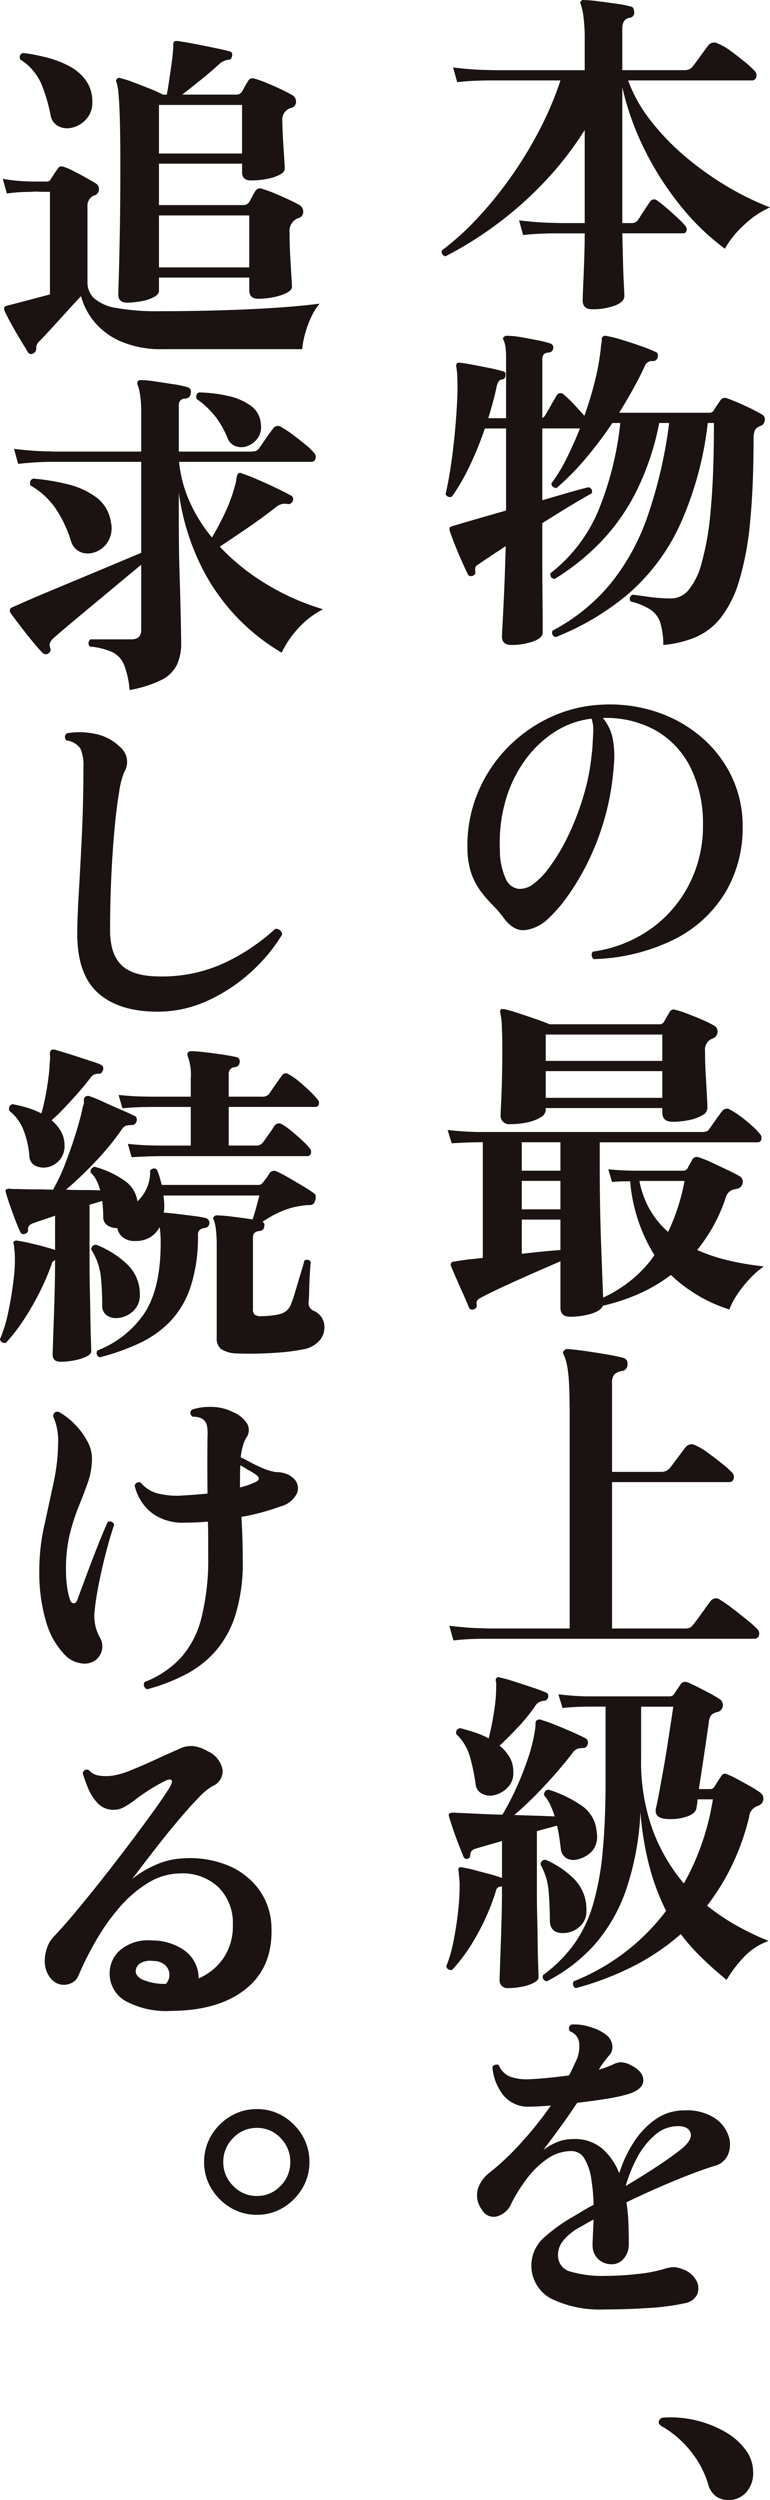 <svg xmlns="http://www.w3.org/2000/svg" width="121.624" height="394.711" viewBox="0 0 121.624 394.711"><g transform="translate(-3245.512 -17379.061)"><path d="M25.056,3.888q-1.512,0-1.512-1.4,0-.486.081-2.268t.162-4.077q.081-2.295.081-4.239H19.143q-.891,0-2.241.054t-2.754.216L13.5-10.152q2.7.324,4.617.378l1.917.054h3.834V-24.408a52.652,52.652,0,0,1-6.507,8.343A57.594,57.594,0,0,1,9.72-9.342a57.373,57.373,0,0,1-7.83,4.86A.706.706,0,0,1,1.3-5.4a42.028,42.028,0,0,0,5.481-4.941A60.818,60.818,0,0,0,12.1-16.848a63.336,63.336,0,0,0,4.59-7.506,52.788,52.788,0,0,0,3.348-7.884H8.721q-.891,0-2.241.054t-2.754.216L3.078-34.29q2.646.324,4.563.378l1.917.054h14.31v-4.806a27.444,27.444,0,0,0-.189-3.591,9.891,9.891,0,0,0-.459-2.079.37.37,0,0,1,.054-.432.514.514,0,0,1,.486-.162A19.377,19.377,0,0,1,26-44.739q1.485.189,2.97.4a15.91,15.91,0,0,1,2.187.432.52.52,0,0,1,.432.378,1.892,1.892,0,0,1,.108.594.808.808,0,0,1-.756.81q-1.134.216-1.134,1.674v6.588h9.666a2.512,2.512,0,0,0,.864-.108,1.675,1.675,0,0,0,.594-.486q.27-.324.756-1t1-1.377q.513-.7.729-.972a1.171,1.171,0,0,1,1.458-.27A9.091,9.091,0,0,1,46.9-36.909q1.161.837,2.241,1.728a15.508,15.508,0,0,1,1.566,1.431.94.94,0,0,1,.243,1,.655.655,0,0,1-.621.513h-19.6A22.764,22.764,0,0,0,34.209-26a37.74,37.74,0,0,0,5.454,5.7,48.339,48.339,0,0,0,6.588,4.725A44.1,44.1,0,0,0,53.136-12.2a14.564,14.564,0,0,0-4.212,2.889A15,15,0,0,0,46.008-5.67a37.508,37.508,0,0,1-6.831-6.561,47.679,47.679,0,0,1-5.724-8.829,43.757,43.757,0,0,1-3.645-10.1V-9.72h1.4a1.2,1.2,0,0,0,1.08-.486q.27-.432.918-1.431t.972-1.431a.738.738,0,0,1,1.134-.216,16.684,16.684,0,0,1,1.4,1.107q.918.783,1.809,1.62A12.858,12.858,0,0,1,39.8-9.234a.788.788,0,0,1,.135.756.479.479,0,0,1-.459.378H29.808q.054,2.268.108,4.4t.135,3.618q.081,1.485.081,1.863,0,.972-1.539,1.539A10.2,10.2,0,0,1,25.056,3.888Zm-12.8,53q-1.458,0-1.458-1.35,0-.216.081-1.728t.189-3.726q.108-2.214.189-4.563t.135-4.239q-1.4.918-2.538,1.674T7.02,44.2a.783.783,0,0,0-.432.486,1.944,1.944,0,0,0,0,.648q.108.432-.432.648-.54.108-.7-.162-.378-.756-.972-2.079t-1.134-2.7q-.54-1.377-.81-2.187a1.1,1.1,0,0,1,0-.486.616.616,0,0,1,.324-.216l1.458-.432L7.479,36.8q1.863-.54,3.969-1.134V22.706H8.1a53.547,53.547,0,0,1-2.349,5.805,34.311,34.311,0,0,1-2.835,4.941.69.69,0,0,1-.621.027.744.744,0,0,1-.405-.4q.378-1.566.756-3.969T3.294,24q.27-2.7.405-5.292a42.831,42.831,0,0,0,.027-4.536,10.555,10.555,0,0,0-.162-1.3.66.66,0,0,1,.162-.486.609.609,0,0,1,.432-.054q.648.054,1.944.3t2.646.513a22.322,22.322,0,0,1,2.214.54q.486.054.378.7a.574.574,0,0,1-.54.594q-.54,0-.81.972-.27,1.3-.621,2.592T8.64,21.086h2.808v-9.5A11.424,11.424,0,0,0,11.34,9.8a4.606,4.606,0,0,0-.27-1.026.327.327,0,0,1,0-.486.632.632,0,0,1,.54-.216,12.839,12.839,0,0,1,2.16.216q1.242.216,2.484.459a20.179,20.179,0,0,1,2.106.513.665.665,0,0,1,.54.756.74.74,0,0,1-.7.7,1.216,1.216,0,0,0-.81.3,1.369,1.369,0,0,0-.216.891v9.126a.818.818,0,0,0,.432-.378q.27-.432.864-1.485t.918-1.593a.718.718,0,0,1,1.242-.162,18.993,18.993,0,0,1,1.566,1.512q.918.972,1.62,1.782a56.725,56.725,0,0,0,1.728-5.751A36.009,36.009,0,0,0,26.46,9.53q.054-.27.081-.513a4.167,4.167,0,0,0,.027-.459.387.387,0,0,1,.216-.378.527.527,0,0,1,.378-.108,20.155,20.155,0,0,1,2.619.648q1.593.486,3.1,1.026a21.9,21.9,0,0,1,2.268.918.386.386,0,0,1,.27.351,1.01,1.01,0,0,1-.054.567.727.727,0,0,1-.7.486,1.207,1.207,0,0,0-1.242.648q-.864,1.89-1.917,3.78t-2.187,3.726H43.578a.727.727,0,0,0,.648-.324q.216-.378.567-.891t.567-.837a.881.881,0,0,1,1.026-.216q1.08.378,2.727,1.134a31.265,31.265,0,0,1,2.835,1.458.829.829,0,0,1,.351.891.977.977,0,0,1-.567.837q-.162.054-.3.108a.719.719,0,0,0-.243.162,1.093,1.093,0,0,0-.513.648,3.458,3.458,0,0,0-.135,1.026q0,7.884-.567,13.419a46.454,46.454,0,0,1-1.728,9.18,17.658,17.658,0,0,1-2.862,5.751,10.292,10.292,0,0,1-3.969,3.078,17.022,17.022,0,0,1-5.13,1.242,12.336,12.336,0,0,0-.486-3.537,3.969,3.969,0,0,0-1.512-2.025,10,10,0,0,0-3.186-1.3.749.749,0,0,1,.324-1.08q.918.108,2.619.351a25,25,0,0,0,3.537.243,3.577,3.577,0,0,0,2.592-1.215,10.807,10.807,0,0,0,2.133-4.266,43.914,43.914,0,0,0,1.458-8.451q.513-5.4.513-13.77h-.972a53.62,53.62,0,0,1-4.482,16.281A32.362,32.362,0,0,1,30.7,48.869a41.169,41.169,0,0,1-11.421,6.777.71.71,0,0,1-.486-1.026,30.145,30.145,0,0,0,8.991-7.209,35.109,35.109,0,0,0,5.94-10.638,72.807,72.807,0,0,0,3.483-14.931H35.64a42.326,42.326,0,0,1-3.7,10.962,32.645,32.645,0,0,1-5.67,7.965,37.281,37.281,0,0,1-7.155,5.7q-.81-.162-.648-.918a24.4,24.4,0,0,0,7.7-10.233,50.446,50.446,0,0,0,3.321-13.473H28.242a63.855,63.855,0,0,1-4.212,5.589A41.846,41.846,0,0,1,19.44,32.1a.9.9,0,0,1-.621-.216.557.557,0,0,1-.189-.54,24.963,24.963,0,0,0,2.322-3.807q1.134-2.241,2.16-4.833h-5.94v11.34q2.376-.7,4.347-1.269t2.943-.783a.654.654,0,0,1,.486.972q-1.188.648-3.294,1.917t-4.482,2.781v5.859q0,2.943.027,5.4T17.226,53v1.944q0,.864-1.539,1.4A10.3,10.3,0,0,1,12.258,56.888Zm13.014,49.6a.963.963,0,0,1-.3-.621.687.687,0,0,1,.189-.567,20.668,20.668,0,0,0,9.261-3.672,19.494,19.494,0,0,0,6.048-7.155,20.144,20.144,0,0,0,2.079-9.315,19.782,19.782,0,0,0-2-8.991A13.866,13.866,0,0,0,35.1,70.387a16.1,16.1,0,0,0-8.37-1.971A7.191,7.191,0,0,1,28.3,71.71a14.923,14.923,0,0,1,.162,4.266,40.74,40.74,0,0,1-1.431,8.235A40.709,40.709,0,0,1,24.354,91.2a38.242,38.242,0,0,1-3.24,5.427,22.847,22.847,0,0,1-3.132,3.591A6.469,6.469,0,0,1,14.5,101.9q-1.809.216-3.375-1.836a18.341,18.341,0,0,0-1.863-2.187A19.581,19.581,0,0,1,7.4,95.713a10.554,10.554,0,0,1-1.431-2.727,12.2,12.2,0,0,1-.621-3.834,21.649,21.649,0,0,1,1.512-8.64,22.38,22.38,0,0,1,4.563-7.155,23.057,23.057,0,0,1,6.831-4.968,21.466,21.466,0,0,1,8.316-2.079,23.4,23.4,0,0,1,8.694,1.161,21.055,21.055,0,0,1,7.1,4.023,18.875,18.875,0,0,1,4.752,6.237,18.118,18.118,0,0,1,1.7,7.857,19.909,19.909,0,0,1-2.727,10.368,19.74,19.74,0,0,1-7.992,7.371A30.51,30.51,0,0,1,25.272,106.486ZM15.714,94.66a12.286,12.286,0,0,0,2.673-2.808,30.329,30.329,0,0,0,2.862-4.833,42.484,42.484,0,0,0,2.4-6.21A34.546,34.546,0,0,0,25,73.87a1.477,1.477,0,0,1,.054-.324q.108-1.728.162-2.916a5.544,5.544,0,0,0-.27-2.106,13.6,13.6,0,0,0-5.886,2.133,17.546,17.546,0,0,0-4.7,4.536,20.441,20.441,0,0,0-3.024,6.372,24.36,24.36,0,0,0-.864,7.695,10.932,10.932,0,0,0,.972,4.644,2.537,2.537,0,0,0,1.971,1.485A3.481,3.481,0,0,0,15.714,94.66ZM21.6,162.942q-1.566,0-1.566-1.4v-7.344q-1.89.81-4.347,1.89t-4.671,2.106q-2.214,1.026-3.4,1.674a2.072,2.072,0,0,0-.7.486A.884.884,0,0,0,6.8,161a.585.585,0,0,1-.432.756.557.557,0,0,1-.81-.324q-.27-.7-.864-2.025t-1.161-2.619q-.567-1.3-.783-1.836a.453.453,0,0,1,0-.432.42.42,0,0,1,.432-.27q.27-.054.621-.108t.729-.108q.648-.108,1.485-.189t1.755-.189V135.4H6.8l-1.053.027q-1.053.027-2.889.135l-.648-2.106q1.944.216,3.267.27l1.323.054H42.282a3.07,3.07,0,0,0,.783-.081.887.887,0,0,0,.513-.459q.324-.432,1-1.4t1-1.35a.91.91,0,0,1,1.3-.216,14.122,14.122,0,0,1,1.62,1.053,22.513,22.513,0,0,1,1.755,1.431,11.743,11.743,0,0,1,1.269,1.3.91.91,0,0,1,.243.891.557.557,0,0,1-.567.459H26.244v3.78q0,3.132.054,6.291t.162,6.021q.108,2.862.189,5.076t.135,3.348a21.279,21.279,0,0,0,4.563-2.862,19.343,19.343,0,0,0,3.537-3.834,26.111,26.111,0,0,1-3.834-11.664h-.837q-.837,0-2.025.108l-.594-2q1.89.162,2.916.189l1.026.027h7.776a.851.851,0,0,0,.81-.378,5.811,5.811,0,0,1,.378-.729q.27-.459.378-.675a.8.8,0,0,1,1.026-.324,17.675,17.675,0,0,1,2.133.864q1.269.594,2.457,1.161t1.728.891a1.009,1.009,0,0,1,.594,1.161,1.1,1.1,0,0,1-.918.891q-.216.054-.378.081a2.133,2.133,0,0,0-.324.081,1.789,1.789,0,0,0-1.026,1.134A25.631,25.631,0,0,1,44.2,148.6a26.538,26.538,0,0,1-2.565,3.807,27.937,27.937,0,0,0,5.157,1.7,44.575,44.575,0,0,0,5.373.891,14.5,14.5,0,0,0-2.4,2.133,17.865,17.865,0,0,0-1.944,2.511,11.213,11.213,0,0,0-1.107,2.16,23.83,23.83,0,0,1-9.234-5.454,25.284,25.284,0,0,1-5.157,3.024,31.239,31.239,0,0,1-5.589,1.836q-.324.81-1.863,1.269A11.374,11.374,0,0,1,21.6,162.942Zm-9.45-30.4a1.361,1.361,0,0,1-1.566-1.512q0-.324.081-1.89t.135-3.807q.054-2.241.054-4.509,0-2.052-.081-3.7a10.133,10.133,0,0,0-.243-2.133.709.709,0,0,1,.108-.594,1.617,1.617,0,0,1,.594,0q.756.162,2.079.594t2.727.918q1.4.486,2.268.864H35.694a.727.727,0,0,0,.648-.324l.972-1.674a.7.7,0,0,1,.918-.27,14.8,14.8,0,0,1,1.836.594q1.134.432,2.268.918a18.809,18.809,0,0,1,1.89.918,1.049,1.049,0,0,1,.621,1.107,1.146,1.146,0,0,1-.837,1,.342.342,0,0,1-.162.081.478.478,0,0,0-.216.135,1.878,1.878,0,0,0-.756,1.782q0,1.782.108,3.672t.189,3.348q.081,1.458.081,1.944a1.367,1.367,0,0,1-.81,1.134,6.8,6.8,0,0,1-2.079.756,12.551,12.551,0,0,1-2.619.27q-1.62,0-1.62-1.458V130H17.712v.324a1.426,1.426,0,0,1-.837,1.161,6.686,6.686,0,0,1-2.106.783A12.552,12.552,0,0,1,12.15,132.54Zm5.562-4.158H36.126V124.17H17.712Zm0-5.832H36.126v-4.158H17.712Zm19.332,27a32.4,32.4,0,0,0,2.592-8.046H32.508a14.909,14.909,0,0,0,1.7,4.617A13.793,13.793,0,0,0,37.044,149.55Zm-23.112,3.456q3.672-.432,6.1-.594v-4.806h-6.1Zm0-7.02h6.1V141.5h-6.1Zm0-6.1h6.1V135.4h-6.1Zm-10.8,74.168-.648-2.322q2.7.324,4.617.378l1.917.054H21.492V178.52q0-3.24-.108-5.1a20.672,20.672,0,0,0-.324-2.889,7.036,7.036,0,0,0-.54-1.674q-.216-.27.108-.594a.632.632,0,0,1,.54-.216q.972.054,2.7.3t3.456.54q1.728.3,2.7.567a.738.738,0,0,1,.513.432,1.16,1.16,0,0,1,.081.648.958.958,0,0,1-.81.972,2.142,2.142,0,0,0-1.269.567,2.007,2.007,0,0,0-.351,1.323v14.04H35.91a1.709,1.709,0,0,0,1.4-.594q.27-.324.783-1.026t1.026-1.377q.513-.675.729-.945a1.171,1.171,0,0,1,1.458-.27,9.839,9.839,0,0,1,2,1.188q1.188.864,2.268,1.728a13.916,13.916,0,0,1,1.566,1.4.94.94,0,0,1,.243,1,.655.655,0,0,1-.621.513H28.188v23.112H39.582a2.511,2.511,0,0,0,.864-.108,1.321,1.321,0,0,0,.54-.486q.324-.378.891-1.161t1.107-1.539q.54-.756.756-1.026a1.052,1.052,0,0,1,1.512-.216,21.633,21.633,0,0,1,2,1.4q1.188.918,2.295,1.809a14.526,14.526,0,0,1,1.593,1.431.94.94,0,0,1,.243,1,.684.684,0,0,1-.675.513H8.127q-.891,0-2.241.054T3.132,214.052Zm19.332,54.89a.716.716,0,0,1-.324-1.08,34.223,34.223,0,0,0,8.019-4.536,33.955,33.955,0,0,0,6.561-6.588,36.4,36.4,0,0,1-2.565-6.75,48.659,48.659,0,0,1-1.485-8.856,43.938,43.938,0,0,1-2.322,12.447,25.952,25.952,0,0,1-5.022,8.613,25.881,25.881,0,0,1-7.452,5.67q-.81-.216-.594-.972a22.507,22.507,0,0,0,4.86-4.833,20.676,20.676,0,0,0,3.024-6.264,43.838,43.838,0,0,0,1.539-8.4q.459-4.806.459-11.178V224.5H24.516q-.864,0-2.025.054t-2.133.162l-.648-2.16q1.35.162,2.619.243t2.133.081h12.8a.871.871,0,0,0,.7-.324q.162-.27.513-.783t.567-.837a.879.879,0,0,1,1.08-.27q.54.216,1.458.675t1.89.972a18.731,18.731,0,0,1,1.62.945,1.133,1.133,0,0,1-.27,2.106.87.87,0,0,0-.378.108,1.366,1.366,0,0,0-.648.459,2.493,2.493,0,0,0-.324,1.053q-.108.81-.378,2.646T42.5,233.6q-.324,2.133-.594,3.915h1.728a.782.782,0,0,0,.7-.324q.216-.378.567-.918t.567-.864a.656.656,0,0,1,.918-.216,12.8,12.8,0,0,1,1.593.756q1,.54,2,1.107a17.341,17.341,0,0,1,1.593,1,1.164,1.164,0,0,1-.378,2.106l-.324.162a1.966,1.966,0,0,0-1.026,1.566,37.96,37.96,0,0,1-2.727,7.695,36.526,36.526,0,0,1-3.915,6.345,34.508,34.508,0,0,0,4.887,3.267,42.9,42.9,0,0,0,4.833,2.295,9.708,9.708,0,0,0-4.023,2.673,19.737,19.737,0,0,0-2.619,3.483q-2.106-1.728-3.915-3.483a32.8,32.8,0,0,1-3.321-3.753,36.244,36.244,0,0,1-7.722,5.184A46.756,46.756,0,0,1,22.464,268.942Zm-10.746,0a1.277,1.277,0,0,1-.945-.351,1.207,1.207,0,0,1-.351-.891q0-.27.054-1.863T10.611,262q.081-2.241.135-4.455t.054-3.726V252.9a1.269,1.269,0,0,0-.621.135.89.89,0,0,0-.351.621,35.347,35.347,0,0,1-3.186,7.263,27.219,27.219,0,0,1-3.726,5.157.848.848,0,0,1-.594-.108A.666.666,0,0,1,2,265.486a20.434,20.434,0,0,0,1.134-3.915q.486-2.4.756-4.968a33.518,33.518,0,0,0,.216-4.4q-.108-1.134-.162-1.728-.108-.432.108-.54.054-.162.432-.054a17.507,17.507,0,0,1,1.89.4q1.134.3,2.349.621t2.079.648v-5.832q-1.3.378-2.349.675T6.7,246.91a1.38,1.38,0,0,0-.7.378,1.367,1.367,0,0,0-.216.648.543.543,0,0,1-.432.594q-.432.108-.648-.378-.27-.648-.729-1.836t-.891-2.43q-.432-1.242-.648-2.052-.162-.432.216-.54a1.124,1.124,0,0,1,.432-.054q.27,0,.621.027t.729.027q1.188.054,2.889.135t3.537.135a41.271,41.271,0,0,0,2.16-4.131,47.051,47.051,0,0,0,1.89-4.779,25.147,25.147,0,0,0,1.08-4.32,5.372,5.372,0,0,0,.081-.567q.027-.3.027-.567,0-.54.324-.594a.576.576,0,0,1,.594,0,20.193,20.193,0,0,1,2.16.756q1.35.54,2.7,1.134t2.16,1.026a.652.652,0,0,1,.324.459,1.01,1.01,0,0,1-.054.567.7.7,0,0,1-.648.486,3.453,3.453,0,0,0-.891.108,1.688,1.688,0,0,0-.837.7q-2.052,2.646-4.509,5.265a59.127,59.127,0,0,1-4.671,4.509l3.483.108q1.7.054,2.889.108a12.507,12.507,0,0,0-.675-1.782,7.03,7.03,0,0,0-1-1.566q0-.864.756-.864a19.44,19.44,0,0,1,5.1,2.457,5.434,5.434,0,0,1,2.457,4.239,3.654,3.654,0,0,1-.675,2.943,4.624,4.624,0,0,1-2.4,1.377,2.3,2.3,0,0,1-1.728-.216,1.959,1.959,0,0,1-.864-1.458q-.108-.918-.243-1.836t-.351-1.836l-3.186.864v9.666q0,1.782.054,3.969T16.443,262q.027,2.025.081,3.456t.054,1.755q0,.486-.756.891a6.651,6.651,0,0,1-1.89.621A11.821,11.821,0,0,1,11.718,268.942Zm27.81-16.524a38.981,38.981,0,0,0,2.835-6.291,40.978,40.978,0,0,0,1.755-6.993h-2.43a7.765,7.765,0,0,1-.162,1.3q-.054.918-1.566,1.431a7.921,7.921,0,0,1-3.294.351q-1.944-.162-1.512-1.836.216-.918.513-2.538t.648-3.564q.351-1.944.648-3.888t.54-3.51q.243-1.566.351-2.376H32.778v8.1a31.638,31.638,0,0,0,1.89,11.529A28.526,28.526,0,0,0,39.528,252.418ZM9.558,238.486A2.775,2.775,0,0,1,7.7,238.27a1.84,1.84,0,0,1-1.053-1.458,30.986,30.986,0,0,0-.918-4.428,7.954,7.954,0,0,0-2.16-3.564q-.108-.81.648-.918,1.242.324,2.376.7a12.4,12.4,0,0,1,2.106.918q.486-1.89.837-4.158a26,26,0,0,0,.351-3.888q0-.27,0-.54a2.008,2.008,0,0,0-.054-.486.53.53,0,0,1,.162-.54.56.56,0,0,1,.486,0,21.993,21.993,0,0,1,2.241.621q1.431.459,2.889.945a22.767,22.767,0,0,1,2.16.81q.432.162.324.756-.216.54-.648.54a1.719,1.719,0,0,0-1.458.918,28.372,28.372,0,0,1-2.646,3.24q-1.566,1.674-2.916,2.916a7.038,7.038,0,0,1,1.566,1.809,4.4,4.4,0,0,1,.594,2.295,3.2,3.2,0,0,1-.945,2.565A4.264,4.264,0,0,1,9.558,238.486Zm11.07,21.762q-2.268.108-2.268-2.052,0-2.214-.189-4.509a10.378,10.378,0,0,0-1.269-4.239.754.754,0,0,1,.243-.594.652.652,0,0,1,.567-.162,14.075,14.075,0,0,1,4.617,3.159,6.763,6.763,0,0,1,1.809,4.833,3.179,3.179,0,0,1-1.107,2.592A3.959,3.959,0,0,1,20.628,260.248Zm6.264,59.426A17.537,17.537,0,0,1,18.63,318a5.913,5.913,0,0,1-1.35-9.531,26.4,26.4,0,0,1,4.536-3.321q.756-.432,1.593-.945t1.863-1.053a32.016,32.016,0,0,0-.351-4,8.877,8.877,0,0,0-1.053-3.213,2.342,2.342,0,0,0-2.106-1.269,6.574,6.574,0,0,0-3.753,1.188,13.753,13.753,0,0,0-3.186,3.051,25.908,25.908,0,0,0-2.511,3.969,3.511,3.511,0,0,1-2.4,2.133,2.139,2.139,0,0,1-2.3-1.107,3.8,3.8,0,0,1-.594-3.348,5.443,5.443,0,0,1,1.89-2.538,40.149,40.149,0,0,0,4.752-4.482,57.591,57.591,0,0,0,4.86-6.048q-.864.054-1.62.108t-1.512.054a5.084,5.084,0,0,1-4.428-1.863,8.306,8.306,0,0,1-1.674-4.4.755.755,0,0,1,.486-.351.611.611,0,0,1,.54.081,3.2,3.2,0,0,0,1.782,1.809,8.024,8.024,0,0,0,3.078.4q1.242-.054,2.889-.216t3.321-.378q.27-.486.513-1t.459-1a5.393,5.393,0,0,0,.621-3.294,2.231,2.231,0,0,0-1.431-1.674.673.673,0,0,1,.27-1.08,7.938,7.938,0,0,1,3.105.459,6.843,6.843,0,0,1,2.457,1.269,2.465,2.465,0,0,1,.864,1.674,1.881,1.881,0,0,1-.54,1.512q-.324.378-.81,1.026a10.257,10.257,0,0,0-.756,1.134v.054a17.87,17.87,0,0,0,2.214-.81,2.726,2.726,0,0,1,1.188-.351,3.389,3.389,0,0,1,1.512.4q2.052.972,2.079,2.43t-2.457,2.214a27.247,27.247,0,0,1-3.4.729q-2.16.351-4.59.621-1.35,2.052-2.781,4t-2.565,3.456a9.861,9.861,0,0,1,2.214-1.269,6.71,6.71,0,0,1,2.538-.459,6.645,6.645,0,0,1,4.59,1.539,10,10,0,0,1,2.646,3.861,19.949,19.949,0,0,1,2.268-4.86,12.851,12.851,0,0,1,3.483-3.672,7.907,7.907,0,0,1,4.617-1.4,8.078,8.078,0,0,1,4.617,1.161,5.5,5.5,0,0,1,2.241,2.754,4.214,4.214,0,0,1,0,2.97,3.1,3.1,0,0,1-2.106,1.863q-2.646.81-6.48,2.4t-7.506,3.375a28.04,28.04,0,0,1,.324,3.456q.054,1.728.054,3.132a3.374,3.374,0,0,1-.783,2.268,2.376,2.376,0,0,1-1.863.918,3.05,3.05,0,0,1-2.214-.837,2.976,2.976,0,0,1-.864-2.241q0-.54.054-1.593t.108-2.4q-.7.378-1.35.756t-1.242.7a8.6,8.6,0,0,0-2.268,1.971,3.507,3.507,0,0,0-.756,2.349,2.586,2.586,0,0,0,2.079,2.484,17.9,17.9,0,0,0,5.319.648,46.724,46.724,0,0,0,5.157-.3,22.718,22.718,0,0,0,4.347-.837,4.666,4.666,0,0,1,1.458-.243,4.1,4.1,0,0,1,1.242.3,3.9,3.9,0,0,1,2.241,1.809,2.547,2.547,0,0,1,.135,2.187,2.6,2.6,0,0,1-1.944,1.4,36.1,36.1,0,0,1-5.805.756Q30.4,319.674,26.892,319.674Zm3.456-19.494q2.538-1.512,4.887-3.051t3.969-2.835q1.728-1.458,1.377-2.511T38.61,290.73a5.488,5.488,0,0,0-3.645,1.4,12.209,12.209,0,0,0-2.808,3.564A21.844,21.844,0,0,0,30.348,300.18Z" transform="translate(3314 17424)" fill="#1a1311"/><path d="M14.958,2.754a3.661,3.661,0,0,1-2.133-.432A3.41,3.41,0,0,1,11.34.162,15.424,15.424,0,0,0,8.721-4.806,16.122,16.122,0,0,0,4-8.91q-.594-.378-.4-.837a.811.811,0,0,1,.729-.513,17.188,17.188,0,0,1,5.292.486,17.1,17.1,0,0,1,4.536,1.836A10.256,10.256,0,0,1,17.307-5.13a5.752,5.752,0,0,1,1.161,3.4,4.5,4.5,0,0,1-1.08,3.267A3.761,3.761,0,0,1,14.958,2.754Z" transform="translate(3346 17771)" fill="#1a1311"/><path d="M11.07,3.726A7.93,7.93,0,0,1,6.912,2.592,8.687,8.687,0,0,1,3.888-.432,7.93,7.93,0,0,1,2.754-4.59,8.029,8.029,0,0,1,3.888-8.8a8.687,8.687,0,0,1,3.024-3.024A7.93,7.93,0,0,1,11.07-12.96a7.889,7.889,0,0,1,4.185,1.134,8.763,8.763,0,0,1,3,3.024A8.029,8.029,0,0,1,19.386-4.59,7.93,7.93,0,0,1,18.252-.432a8.763,8.763,0,0,1-3,3.024A7.889,7.889,0,0,1,11.07,3.726Zm0-2.97A5.02,5.02,0,0,0,14.823-.837,5.224,5.224,0,0,0,16.362-4.59,5.288,5.288,0,0,0,14.823-8.4,5.02,5.02,0,0,0,11.07-9.99,5.046,5.046,0,0,0,7.344-8.4,5.24,5.24,0,0,0,5.778-4.59,5.178,5.178,0,0,0,7.344-.837,5.046,5.046,0,0,0,11.07.756Z" transform="translate(3275 17725)" fill="#1a1311"/><path d="M21.546-4.158q-1.35,0-1.35-1.3,0-.27.081-2.862t.162-7.128q.081-4.536.081-10.422,0-4.59-.081-7.263t-.216-4.023a8.644,8.644,0,0,0-.3-1.782.428.428,0,0,1,.054-.54.473.473,0,0,1,.594-.108,12.582,12.582,0,0,1,1.89.594q1.3.486,2.646,1.026a22.511,22.511,0,0,1,2.16.972h.594q.162-.864.351-2.133t.378-2.592q.189-1.323.243-2.241a3.507,3.507,0,0,0,.054-.567q0-.243,0-.459a.584.584,0,0,1,.162-.432,1.123,1.123,0,0,1,.432-.054q.54.054,1.728.27t2.538.486q1.35.27,2.484.513t1.62.4q.432.108.324.7-.108.54-.486.594a2.6,2.6,0,0,0-1.62.756q-1.242,1.134-2.808,2.4t-2.97,2.349h8.532a.963.963,0,0,0,.918-.486q.162-.27.459-.81t.513-.864q.324-.594,1.134-.324a17.846,17.846,0,0,1,1.863.675q1.107.459,2.187.972t1.728.891a1.188,1.188,0,0,1,.648,1.08.986.986,0,0,1-.756.972,2.8,2.8,0,0,0-.351.108.719.719,0,0,0-.243.162,1.889,1.889,0,0,0-.81,1.836q0,.7.054,1.863t.135,2.376q.081,1.215.135,2.133t.054,1.08q0,.594-.864,1.026a7.642,7.642,0,0,1-2.079.648,13.708,13.708,0,0,1-2.4.216q-1.4,0-1.4-1.3v-1.35H26.622v6.534H39.96a1.04,1.04,0,0,0,.918-.486q.162-.27.459-.837a10.206,10.206,0,0,1,.513-.891.859.859,0,0,1,1.134-.324,17.846,17.846,0,0,1,1.863.675q1.107.459,2.214.972t1.755.891a1.207,1.207,0,0,1,.594,1.08.986.986,0,0,1-.756.972,1.733,1.733,0,0,0-.594.324,2.164,2.164,0,0,0-.81,1.944q0,1.89.108,3.78t.189,3.213q.081,1.323.081,1.593,0,.54-.864.972a8.294,8.294,0,0,1-2.079.675,12.23,12.23,0,0,1-2.4.243q-1.4,0-1.4-1.35v-2H26.622v2.106q0,.54-.783.972a6.48,6.48,0,0,1-1.944.648A12.815,12.815,0,0,1,21.546-4.158ZM6.8,3.834a.605.605,0,0,1-.918-.216q-.378-.648-1.134-1.89T3.267-.837Q2.538-2.16,2.214-2.916A1.638,1.638,0,0,1,2.16-3.4a.812.812,0,0,1,.432-.27L3.888-4,9.4-5.454v-16.2h-.81q-.54,0-1.107-.027a5.135,5.135,0,0,0-.945.027l-1.215.027a23.1,23.1,0,0,0-2.727.243l-.648-2.322a27.233,27.233,0,0,0,3.267.378l1.323.054H8.91A.678.678,0,0,0,9.5-23.6q.486-.81,1.188-1.782.27-.432.918-.216a11.777,11.777,0,0,1,1.593.7q.945.486,1.917,1.026t1.566.918a1.007,1.007,0,0,1,.459.945.969.969,0,0,1-.621.891q-.162.054-.3.108a.719.719,0,0,0-.243.162,1.767,1.767,0,0,0-.648,1.512V-7.4A3.447,3.447,0,0,0,16.362-4.86a6.946,6.946,0,0,0,3.51,1.539,36.04,36.04,0,0,0,6.912.513q4.7,0,9.4-.135t8.8-.4Q49.086-3.618,52-4a8.384,8.384,0,0,0-1.215,1.89A15.52,15.52,0,0,0,49.761.54a13.941,13.941,0,0,0-.513,2.646H27.324a16,16,0,0,1-6.912-1.3,11.159,11.159,0,0,1-4.158-3.213A10.7,10.7,0,0,1,14.31-5.184q-.918.972-2.241,2.43T9.558,0Q8.37,1.3,7.776,1.89a1.837,1.837,0,0,0-.459.621,1.612,1.612,0,0,0-.081.513A.82.82,0,0,1,6.8,3.834ZM26.622-9.72H40.878v-8.208H26.622Zm0-17.982H39.744V-35.37H26.622Zm-13.878-4.05a3.013,3.013,0,0,1-2.025-.27A2.378,2.378,0,0,1,9.5-33.75a25.441,25.441,0,0,0-1.485-5A8.56,8.56,0,0,0,4.7-42.552q-.27-.81.486-1.026a30.033,30.033,0,0,1,3.645.7,16.222,16.222,0,0,1,3.564,1.35,7.652,7.652,0,0,1,2.673,2.268A5.7,5.7,0,0,1,16.092-35.8a3.76,3.76,0,0,1-1.053,2.781A4.268,4.268,0,0,1,12.744-31.752ZM21.978,57a14.15,14.15,0,0,0-.864-3.969,3.846,3.846,0,0,0-1.836-2,11.087,11.087,0,0,0-3.564-.891A.731.731,0,0,1,15.822,49h6.426q1.566,0,1.566-1.458V37.232q-1.458,1.188-3.429,2.835t-4.023,3.348q-2.052,1.7-3.753,3.132t-2.565,2.187q-.864.756-.648,1.458a1.327,1.327,0,0,1,.108.486.745.745,0,0,1-.27.486.718.718,0,0,1-.972,0q-.594-.594-1.593-1.809T4.7,46.871Q3.726,45.6,3.186,44.846a.641.641,0,0,1-.108-.486q0-.27.378-.432l1.134-.486q1.782-.81,4.374-1.89l5.373-2.241q2.781-1.161,5.292-2.214l4.185-1.755V20.978H9.423q-.891,0-2.268.081T4.374,21.3l-.648-2.376q2.7.324,4.617.378l1.917.054H23.814v-6.21a16.877,16.877,0,0,0-.189-2.808,7.735,7.735,0,0,0-.351-1.458.584.584,0,0,1,0-.594q.054-.216.54-.216a16,16,0,0,1,2.241.216q1.431.216,2.835.432A15.983,15.983,0,0,1,31,9.152a.767.767,0,0,1,.648.972.875.875,0,0,1-.864.864,1.134,1.134,0,0,0-.81.324,1.28,1.28,0,0,0-.216.81v7.236H41.04a3.346,3.346,0,0,0,.837-.081,1.092,1.092,0,0,0,.567-.459q.432-.594,1.053-1.512T44.6,15.794a.91.91,0,0,1,1.4-.27,16.7,16.7,0,0,1,1.863,1.242q1,.756,1.89,1.485a9.143,9.143,0,0,1,1.323,1.269.887.887,0,0,1,.27.945.641.641,0,0,1-.648.513h-20.9A20.266,20.266,0,0,0,31.482,27.3a24.059,24.059,0,0,0,3.51,5.616q.972-1.62,1.971-3.7a25.205,25.205,0,0,0,1.593-4.239,7.318,7.318,0,0,0,.27-1.107,6,6,0,0,1,.108-.621.821.821,0,0,1,.216-.432q.216-.216.594,0,.864.27,2.43.945t3.078,1.4q1.512.729,2.16,1.107a.637.637,0,0,1,.324.918.7.7,0,0,1-.864.432,2.1,2.1,0,0,0-1.674.432q-2.268,1.782-4.644,3.4t-4.32,2.916a34.275,34.275,0,0,0,7.668,6.1,37.573,37.573,0,0,0,8.64,3.78,13.546,13.546,0,0,0-4.05,3.159,14.765,14.765,0,0,0-2.484,3.7A32.569,32.569,0,0,1,32.94,36.719a37.763,37.763,0,0,1-3.186-10.881v4.59q0,1.512.027,3.807t.108,4.806q.081,2.511.135,4.806t.081,3.834q.027,1.539.027,1.863a8.121,8.121,0,0,1-.675,3.483,5.356,5.356,0,0,1-2.43,2.376A18.558,18.558,0,0,1,21.978,57ZM16.146,35.342a2.942,2.942,0,0,1-2-.162,2.651,2.651,0,0,1-1.4-1.62,19.332,19.332,0,0,0-2.322-5.022,12.027,12.027,0,0,0-4.1-3.834q-.27-.81.432-1.08a33.757,33.757,0,0,1,5.346.864,12.77,12.77,0,0,1,4.563,2.052,5.866,5.866,0,0,1,2.349,3.888,4.156,4.156,0,0,1-.54,3.294A3.859,3.859,0,0,1,16.146,35.342ZM40.554,18.494a2.632,2.632,0,0,1-1.782.027,2.183,2.183,0,0,1-1.35-1.377,14.437,14.437,0,0,0-1.836-3.24,13.643,13.643,0,0,0-3.024-2.862,1,1,0,0,1,0-.648.52.52,0,0,1,.432-.378,22.785,22.785,0,0,1,4.482.54,9.776,9.776,0,0,1,3.618,1.539,3.814,3.814,0,0,1,1.62,2.889,3.072,3.072,0,0,1-.513,2.268A3.337,3.337,0,0,1,40.554,18.494ZM26.406,107.782q-6.1,0-9.4-2.943T13.716,95.47q0-2.43.243-6.48t.486-9.153q.243-5.1.243-10.665a6.53,6.53,0,0,0-.486-2.943,3.124,3.124,0,0,0-2.214-1.269q-.486-.7.108-1.134a11.481,11.481,0,0,1,4.347.081A7.66,7.66,0,0,1,20.52,66.04a3.029,3.029,0,0,1,.594,3.942,13.413,13.413,0,0,0-.783,3.132q-.405,2.376-.729,5.859t-.513,7.587q-.189,4.1-.189,8.37,0,3.78,1.836,5.535t6.048,1.755a23.4,23.4,0,0,0,10.233-2.16,32.152,32.152,0,0,0,7.965-5.346.949.949,0,0,1,.756.216.871.871,0,0,1,.324.7,26.682,26.682,0,0,1-5.076,6.048,26.337,26.337,0,0,1-6.8,4.428A18.77,18.77,0,0,1,26.406,107.782ZM11.07,163.05q-1.242,0-1.242-1.134,0-.216.054-1.836t.135-3.888q.081-2.268.135-4.509t.054-3.7v-.972a.85.85,0,0,0-.54.648,38.932,38.932,0,0,1-2.106,4.833,41.275,41.275,0,0,1-2.592,4.374A25.679,25.679,0,0,1,2.43,160.08a.848.848,0,0,1-.594-.108.666.666,0,0,1-.324-.486,22.393,22.393,0,0,0,1.3-4.266q.54-2.538.837-5.076a25.007,25.007,0,0,0,.189-4.32q-.054-.378-.081-.729a3.54,3.54,0,0,0-.081-.567q-.108-.432.054-.486a.616.616,0,0,1,.54-.108q1.08.162,2.835.594t3.105.864v-5.4q-1.08.378-1.971.675t-1.485.513q-.864.27-.81,1.026a.587.587,0,0,1-.486.648.526.526,0,0,1-.7-.216q-.324-.648-.783-1.836t-.891-2.43q-.432-1.242-.648-2.052a.447.447,0,0,1,.054-.486,1.347,1.347,0,0,1,.594-.108,3.354,3.354,0,0,0,.648.054h.81q1.08.054,2.457.054t2.889.054a30.106,30.106,0,0,0,1.944-4.158q.918-2.376,1.647-4.725t1.053-3.915a.888.888,0,0,1,.054-.27,3.337,3.337,0,0,0,.162-.513.766.766,0,0,0,0-.405q0-.54.27-.7a.7.7,0,0,1,.7-.054,22.617,22.617,0,0,1,2.16.891q1.35.621,2.727,1.215t2.133.972a.452.452,0,0,1,.351.378.771.771,0,0,1-.027.54.734.734,0,0,1-.7.54h-.108a3.489,3.489,0,0,0-.783.081,1.387,1.387,0,0,0-.729.621,42.594,42.594,0,0,1-4.239,5.157,61.724,61.724,0,0,1-4.563,4.347q1.512.054,2.916.054t2.484.054a8.715,8.715,0,0,0-.567-1.539,4.105,4.105,0,0,0-.945-1.269.76.76,0,0,1,.648-.918,14.974,14.974,0,0,1,4.509,2.052,4.811,4.811,0,0,1,2.241,3.4,6.369,6.369,0,0,0,2-4.86.853.853,0,0,1,.54-.324.539.539,0,0,1,.54.216,7.884,7.884,0,0,1,.432,1.188l.324,1.188H42.336a.827.827,0,0,0,.7-.378,13.733,13.733,0,0,0,1.08-1.512.871.871,0,0,1,1.026-.27,16.348,16.348,0,0,1,1.728.891q1.188.675,2.4,1.4t1.863,1.215a.509.509,0,0,1,.243.459,1.7,1.7,0,0,1-.081.675q-.216.7-.81.7a7.824,7.824,0,0,0-1.107.081q-.567.081-1.161.189a12.971,12.971,0,0,0-2.808.972,17.239,17.239,0,0,0-2.43,1.4.582.582,0,0,1,.27.7q0,.648-.756.756-1.026.108-1.026.972v11.34a1.171,1.171,0,0,0,.27.891,1.58,1.58,0,0,0,1.026.243q.594,0,1.431-.081a10.231,10.231,0,0,0,1.485-.243,2.481,2.481,0,0,0,1.836-1.674,13.222,13.222,0,0,0,.513-1.485q.3-1,.621-2.079t.594-1.971a11.911,11.911,0,0,0,.324-1.215.686.686,0,0,1,1.026.162q-.054.594-.135,1.863t-.108,2.565q-.027,1.3-.081,1.89a1.282,1.282,0,0,0,.756,1.4,2.785,2.785,0,0,1,1.728,2.754,3.1,3.1,0,0,1-.81,2,4.409,4.409,0,0,1-2.538,1.35,29.488,29.488,0,0,1-3.591.486q-2.025.162-3.888.189t-3.051-.027a4.807,4.807,0,0,1-2.457-.7,2.151,2.151,0,0,1-.675-1.782V144.852a21.453,21.453,0,0,0-.135-2.727,6.041,6.041,0,0,0-.3-1.377q-.216-.378-.054-.54a.58.58,0,0,1,.54-.27,23.534,23.534,0,0,1,2.511.216q1.755.216,3.1.432.27-.756.594-1.971t.486-1.809H27.324a12.347,12.347,0,0,1,.135,1.4,5.968,5.968,0,0,1-.081,1.3q.864.054,2.214.216t2.592.324a15,15,0,0,1,1.836.324.8.8,0,0,1-.216,1.566q-1.026.162-1.026,1.026a25.446,25.446,0,0,1-1.161,8.262,14.538,14.538,0,0,1-3.24,5.481,16.578,16.578,0,0,1-4.914,3.456,35.671,35.671,0,0,1-6.183,2.187.7.7,0,0,1-.378-1.08,15.827,15.827,0,0,0,7.587-6.129q2.4-3.915,2.4-10.773a17.108,17.108,0,0,0-.162-2.592,4.163,4.163,0,0,1-1.485,1.62,4.444,4.444,0,0,1-2.4.594,2.918,2.918,0,0,1-1.944-.594,2.46,2.46,0,0,1-.864-1.458,2.391,2.391,0,0,1-1.485-.378,1.477,1.477,0,0,1-.729-1.188,21.766,21.766,0,0,0-.162-2.7l-2,.594v9.72q0,1.782.054,3.969t.081,4.212q.027,2.025.081,3.456t.054,1.755q0,.486-.783.864a7.8,7.8,0,0,1-1.89.594A11.4,11.4,0,0,1,11.07,163.05ZM22.3,130.758l-.594-2.106q2.106.216,3.618.243l1.512.027h4.806v-6.1h-6.21L24,122.847q-1.431.027-3.159.189l-.594-2.106q2.106.216,3.618.243l1.512.027h6.264v-2.808a8.5,8.5,0,0,0-.432-3.456.819.819,0,0,1-.054-.648.58.58,0,0,1,.54-.27,20.894,20.894,0,0,1,2.133.162q1.431.162,2.862.378t2.079.378a.686.686,0,0,1,.594.864q-.054.648-.81.756a.993.993,0,0,0-.918,1.08V121.2h5.238a1.324,1.324,0,0,0,1.188-.486q.27-.432.972-1.431t.972-1.377a.747.747,0,0,1,1.134-.216,8.833,8.833,0,0,1,1.566,1.08q.918.756,1.755,1.566a13.612,13.612,0,0,1,1.215,1.3.772.772,0,0,1,.189.783.514.514,0,0,1-.513.4H37.638v6.1H41.9a1.261,1.261,0,0,0,1.134-.486q.324-.432.972-1.35t.864-1.3a.857.857,0,0,1,1.188-.216,10.291,10.291,0,0,1,1.485,1.053q.891.729,1.7,1.485a11.538,11.538,0,0,1,1.188,1.242.81.81,0,0,1,.189.81.551.551,0,0,1-.567.432H26.892l-1.431.027Q24.03,130.65,22.3,130.758Zm-13.23,1.566a3.017,3.017,0,0,1-1.917-.189,1.726,1.726,0,0,1-1-1.539,14.354,14.354,0,0,0-.891-4.023,7.233,7.233,0,0,0-2.3-3.159q-.162-.864.54-1.026a21.242,21.242,0,0,1,2.349.567,12.367,12.367,0,0,1,2.187.891q.216-.648.513-2.025t.513-2.889q.216-1.512.27-2.484v-.216q.054-.54.081-.972a3.975,3.975,0,0,0-.027-.81q0-.864.864-.648.162.054,1.161.351t2.322.729l2.4.783a8.643,8.643,0,0,1,1.35.513.655.655,0,0,1,.216.972.543.543,0,0,1-.594.432,1.722,1.722,0,0,0-.756.135,2.206,2.206,0,0,0-.648.621q-.756,1.026-2,2.43t-2.376,2.565a21.605,21.605,0,0,1-1.674,1.593,6.272,6.272,0,0,1,1.485,1.755,4.354,4.354,0,0,1,.567,2.187,3.336,3.336,0,0,1-.81,2.376A3.476,3.476,0,0,1,9.072,132.324ZM20.25,156.138a2.7,2.7,0,0,1-1.863-.4,1.758,1.758,0,0,1-.729-1.539q0-2.322-.216-4.536a10.052,10.052,0,0,0-1.512-4.32.754.754,0,0,1,.243-.594.652.652,0,0,1,.567-.162,14.872,14.872,0,0,1,4.941,3.159,6.421,6.421,0,0,1,1.917,4.725,3.316,3.316,0,0,1-1.026,2.565A4.122,4.122,0,0,1,20.25,156.138Zm4.536,58.616a.747.747,0,0,1-.432-1.134,15.67,15.67,0,0,0,5.67-3.78,14.841,14.841,0,0,0,3.294-6.318,37.855,37.855,0,0,0,1.08-9.828q0-1.458,0-2.808t-.054-2.592q-1.944.162-3.726.162a8.107,8.107,0,0,1-4.941-1.4,7.615,7.615,0,0,1-2.889-4.428.67.67,0,0,1,.972-.486,5.015,5.015,0,0,0,2.484,1.647,11.975,11.975,0,0,0,3.726.4q2.052-.108,4.32-.324-.054-4.86,0-9.126a5.827,5.827,0,0,0-.108-1.674,1.662,1.662,0,0,0-.756-1.026,2.131,2.131,0,0,0-.7-.243,4.679,4.679,0,0,0-.864-.081q-.594-.7.054-1.134a8.851,8.851,0,0,1,3.024-.4,7.523,7.523,0,0,1,3.294.783,4.806,4.806,0,0,1,2.3,1.836,2.055,2.055,0,0,1-.135,2.268,5.325,5.325,0,0,0-.54,1.323,11.326,11.326,0,0,0-.324,1.755q.486.216,1.485.756a22.753,22.753,0,0,0,2.106,1,7.769,7.769,0,0,0,1.971.567,4.619,4.619,0,0,1,1.944.405,3.664,3.664,0,0,1,1.026.783,2.046,2.046,0,0,1,.27,2.322,3.966,3.966,0,0,1-2.43,1.89q-1.512.54-3.078.972a31.353,31.353,0,0,1-3.186.7q.108,1.728.162,3.483t.054,3.429a27.927,27.927,0,0,1-1.107,8.4,16.1,16.1,0,0,1-3.1,5.778,16.43,16.43,0,0,1-4.752,3.753A29.9,29.9,0,0,1,24.786,214.754Zm-8.532-4.374a3.073,3.073,0,0,1-2.133.243,4.3,4.3,0,0,1-2.187-1.107,12.408,12.408,0,0,1-3.105-5.292,27.124,27.124,0,0,1-1.107-8.316,32.016,32.016,0,0,1,.756-6.858q.756-3.456,1.485-6.858a30.95,30.95,0,0,0,.729-6.48,9.371,9.371,0,0,0-.81-4.1q.162-.81.918-.648a11.23,11.23,0,0,1,2.538,1.971,11.629,11.629,0,0,1,1.944,2.619,5.7,5.7,0,0,1,.756,2.7,11.4,11.4,0,0,1-.621,3.78q-.621,1.782-1.431,3.753a33.275,33.275,0,0,0-1.431,4.4,23.306,23.306,0,0,0-.621,5.724,18.389,18.389,0,0,0,.189,2.754,11.078,11.078,0,0,0,.459,2q.216.54.594.513t.54-.513q.594-1.62,1.431-3.861t1.728-4.509q.891-2.268,1.647-3.942a.707.707,0,0,1,1.026.432q-.648,1.89-1.3,4.4t-1.134,4.968q-.486,2.457-.648,4.185a6.918,6.918,0,0,0,.864,4.32,2.722,2.722,0,0,1-1.08,3.726ZM39.42,182.894a11.1,11.1,0,0,0,1.3-.378q.594-.216,1.08-.432,1.188-.54,0-1.3-.216-.162-.972-.594t-1.35-.81q-.054.81-.054,1.7ZM28.566,265.54A13.56,13.56,0,0,1,21.384,264a4.954,4.954,0,0,1-2.538-4.725,4.768,4.768,0,0,1,1.863-3.51,6.85,6.85,0,0,1,4.779-1.35,8.821,8.821,0,0,1,5.184,1.593,5.394,5.394,0,0,1,2.214,4.4,9.113,9.113,0,0,0,3.888-3.159,8.873,8.873,0,0,0,1.512-5.265,7.9,7.9,0,0,0-2.268-5.967,8.2,8.2,0,0,0-5.94-2.187,9.821,9.821,0,0,0-5.157,1.485,19.03,19.03,0,0,0-4.536,3.888,33.746,33.746,0,0,0-3.726,5.265,50.041,50.041,0,0,0-2.781,5.562,2.18,2.18,0,0,1-1.134,1.134,2.7,2.7,0,0,1-1.728.189,2.741,2.741,0,0,1-1.62-1.107,4.276,4.276,0,0,1-.81-2.295,6.112,6.112,0,0,1,.351-2.349,4.727,4.727,0,0,1,1.053-1.782q1.458-1.512,3.51-3.969t4.347-5.373q2.3-2.916,4.428-5.751t3.753-5.1q1.62-2.268,2.322-3.456.432-.756.27-1.026t-.864,0a29.627,29.627,0,0,0-5.13,3.24,13.237,13.237,0,0,1-1.566,1,3.275,3.275,0,0,1-1.566.4,3.336,3.336,0,0,1-2.538-1.026,7.742,7.742,0,0,1-1.539-2.4,21.434,21.434,0,0,1-.837-2.349.654.654,0,0,1,.972-.486,2.562,2.562,0,0,0,1.62.864,7.236,7.236,0,0,0,2.16,0,11.79,11.79,0,0,0,2.754-.81q1.782-.7,3.834-1.647t3.78-1.7a4.1,4.1,0,0,1,2.619-.459,6.175,6.175,0,0,1,2.025.783,3.971,3.971,0,0,1,2.322,2.916,2.528,2.528,0,0,1-1.62,2.592,10.013,10.013,0,0,0-2.133,1.782q-1.323,1.35-2.862,3.159T27,238.729q-1.512,1.917-2.727,3.51T22.41,244.7a15.958,15.958,0,0,1,3.618-2.187,11.889,11.889,0,0,1,4.32-1.053,15.91,15.91,0,0,1,7.155,1.107,11.5,11.5,0,0,1,4.914,3.807,10.539,10.539,0,0,1,1.971,5.832q.27,6.372-4,9.828T28.566,265.54Zm-.864-4.266a2.031,2.031,0,0,0,.567-1.485,2.1,2.1,0,0,0-.648-1.458,2.785,2.785,0,0,0-1.917-.675,3.161,3.161,0,0,0-2.025.351,1.55,1.55,0,0,0-.729,1.215q-.054.756,1,1.35A9.069,9.069,0,0,0,27.7,261.274Z" transform="translate(3244 17431)" fill="#1a1311"/></g></svg>
